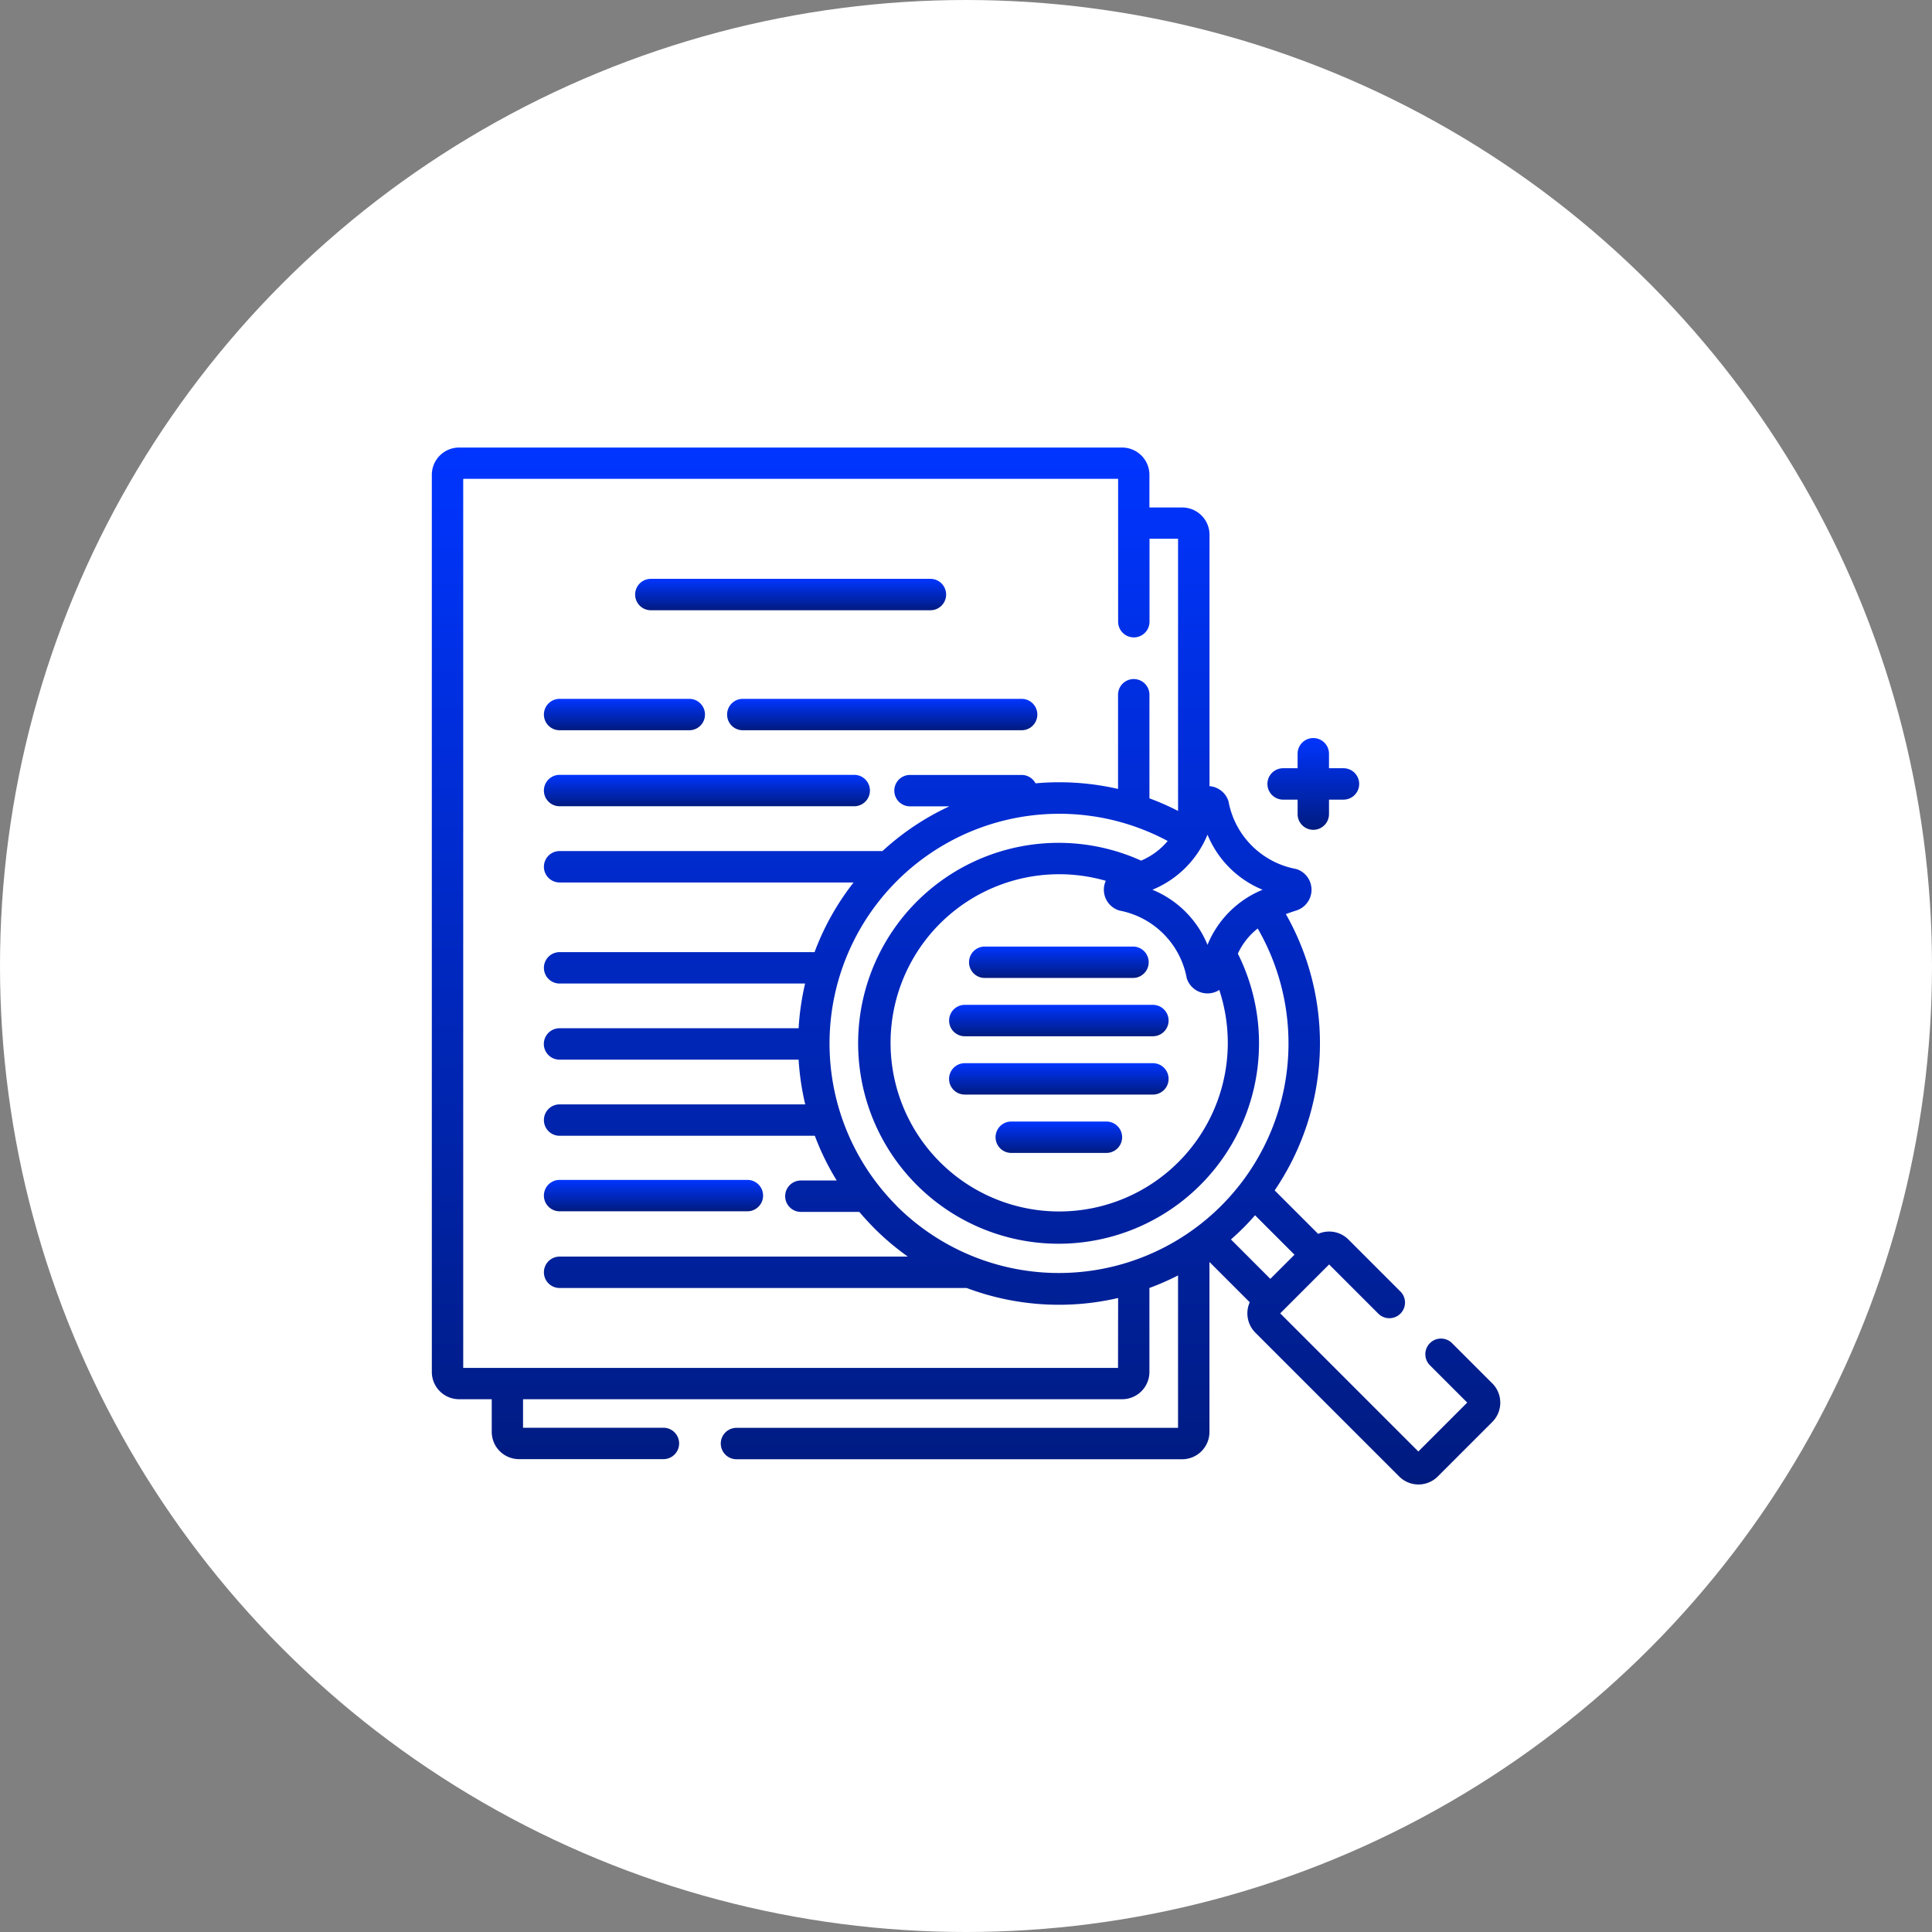 <svg xmlns="http://www.w3.org/2000/svg" xmlns:xlink="http://www.w3.org/1999/xlink" width="80" height="80" viewBox="0 0 80 80">
  <rect x="0" y="0" width="80" height="80" fill="#808080" stroke="none"/>
  <defs>
    <linearGradient id="linear-gradient" x1="0.5" x2="0.5" y2="1" gradientUnits="objectBoundingBox">
      <stop offset="0" stop-color="#0035ff"/>
      <stop offset="1" stop-color="#001b80"/>
    </linearGradient>
  </defs>
  <g id="Group_11417" data-name="Group 11417" transform="translate(-296 -1019)">
    <circle id="Ellipse_7" data-name="Ellipse 7" cx="40" cy="40" r="40" transform="translate(296 1019)" fill="#fff"/>
    <g id="transparencia" transform="translate(313.881 1029.992)">
      <g id="Group_11382" data-name="Group 11382" transform="translate(0 7.54)">
        <path id="Path_2320" data-name="Path 2320" d="M98.105,71.808h11.577a.648.648,0,0,0,0-1.3H98.105a.648.648,0,1,0,0,1.3Z" transform="translate(-89.036 -65.071)" fill="url(#linear-gradient)"/>
        <path id="Path_2321" data-name="Path 2321" d="M141.512,128.667a.648.648,0,0,0,.648.648h11.548a.648.648,0,0,0,0-1.3H142.16A.648.648,0,0,0,141.512,128.667Z" transform="translate(-129.285 -117.609)" fill="url(#linear-gradient)"/>
        <path id="Path_2322" data-name="Path 2322" d="M54.388,129.315h5.37a.648.648,0,1,0,0-1.3h-5.37a.648.648,0,1,0,0,1.3Z" transform="translate(-49.097 -117.609)" fill="url(#linear-gradient)"/>
        <path id="Path_2323" data-name="Path 2323" d="M54.388,165.746h12.2a.648.648,0,0,0,0-1.3h-12.2a.648.648,0,1,0,0,1.3Z" transform="translate(-49.097 -150.893)" fill="url(#linear-gradient)"/>
        <path id="Path_2324" data-name="Path 2324" d="M54.388,359.86h7.776a.648.648,0,0,0,0-1.3H54.388a.648.648,0,0,0,0,1.3Z" transform="translate(-49.097 -328.235)" fill="url(#linear-gradient)"/>
        <path id="Path_2325" data-name="Path 2325" d="M43.908,46.287l-1.649-1.648a.648.648,0,1,0-.916.916l1.531,1.531-2.025,2.025L35.13,43.391l2.025-2.025,2.05,2.05a.648.648,0,0,0,.916-.916l-2.168-2.168A1.13,1.13,0,0,0,36.7,40.1l-1.8-1.8a10.839,10.839,0,0,0,.464-11.442c.136-.05.28-.1.434-.149a.9.9,0,0,0,0-1.716,3.494,3.494,0,0,1-2.811-2.811.9.9,0,0,0-.785-.621V11.151a1.13,1.13,0,0,0-1.129-1.129H29.714V8.669A1.13,1.13,0,0,0,28.585,7.54H1.129A1.13,1.13,0,0,0,0,8.669V45.818a1.13,1.13,0,0,0,1.129,1.129H2.481V48.3A1.13,1.13,0,0,0,3.61,49.428h5.98a.648.648,0,1,0,0-1.3H3.777V46.947H28.585a1.13,1.13,0,0,0,1.129-1.129V42.34a10.749,10.749,0,0,0,1.185-.519v6.311H12.615a.648.648,0,1,0,0,1.3H31.066A1.13,1.13,0,0,0,32.2,48.3V41.264l1.668,1.668a1.13,1.13,0,0,0,.232,1.258l5.955,5.955a1.13,1.13,0,0,0,1.6,0l2.261-2.261A1.13,1.13,0,0,0,43.908,46.287ZM34.4,25.85a4.176,4.176,0,0,0-2.281,2.281,4.177,4.177,0,0,0-2.281-2.281,4.176,4.176,0,0,0,2.281-2.281A4.176,4.176,0,0,0,34.4,25.85Zm-5.95.858a3.494,3.494,0,0,1,2.811,2.811.9.9,0,0,0,.858.624h0A.9.9,0,0,0,32.607,30a6.982,6.982,0,1,1-4.7-4.52.9.9,0,0,0,.546,1.226Zm-.036,18.943H1.3V8.836H28.418v5.915a.648.648,0,1,0,1.3,0V11.317H30.9v11.27a10.684,10.684,0,0,0-1.185-.521v-4.29a.648.648,0,1,0-1.3,0v3.9A10.878,10.878,0,0,0,25.97,21.4c-.327,0-.652.015-.973.044a.648.648,0,0,0-.574-.347H19.8a.648.648,0,1,0,0,1.3h1.63a10.781,10.781,0,0,0-2.77,1.852H5.291a.648.648,0,1,0,0,1.3H17.465a10.715,10.715,0,0,0-1.617,2.885H5.291a.648.648,0,0,0,0,1.3H15.457a10.874,10.874,0,0,0-.269,1.852h-9.9a.648.648,0,1,0,0,1.3h9.9a10.862,10.862,0,0,0,.274,1.852H5.291a.648.648,0,1,0,0,1.3H15.859a10.719,10.719,0,0,0,.907,1.852H15.281a.648.648,0,1,0,0,1.3H17.7q.3.351.626.682a10.835,10.835,0,0,0,1.384,1.169H5.291a.648.648,0,1,0,0,1.3H22.146a10.861,10.861,0,0,0,6.272.415Zm-9.173-6.72a9.513,9.513,0,0,1,11.23-15.1,2.928,2.928,0,0,1-1.1.814,8.3,8.3,0,1,0,4.005,3.851,2.813,2.813,0,0,1,.822-1.041,9.509,9.509,0,0,1-14.958,11.48Zm13.849,1.4q.264-.232.516-.483c.168-.168.327-.341.482-.518l1.633,1.633-1,1Z" transform="translate(0 -7.54)" fill="url(#linear-gradient)"/>
        <path id="Path_2326" data-name="Path 2326" d="M257.457,247.383a.648.648,0,0,0,.648.648h6.141a.648.648,0,1,0,0-1.3h-6.141A.648.648,0,0,0,257.457,247.383Z" transform="translate(-235.212 -226.068)" fill="url(#linear-gradient)"/>
        <path id="Path_2327" data-name="Path 2327" d="M247.911,275.316a.648.648,0,0,0,.648.648h7.79a.648.648,0,0,0,0-1.3h-7.79A.648.648,0,0,0,247.911,275.316Z" transform="translate(-226.491 -251.587)" fill="url(#linear-gradient)"/>
        <path id="Path_2328" data-name="Path 2328" d="M256.349,302.6h-7.79a.648.648,0,0,0,0,1.3h7.79a.648.648,0,0,0,0-1.3Z" transform="translate(-226.491 -277.108)" fill="url(#linear-gradient)"/>
        <path id="Path_2329" data-name="Path 2329" d="M274.776,330.535h-3.941a.648.648,0,0,0,0,1.3h3.941a.648.648,0,1,0,0-1.3Z" transform="translate(-246.842 -302.627)" fill="url(#linear-gradient)"/>
        <path id="Path_2330" data-name="Path 2330" d="M401.121,149.347h.6v.6a.648.648,0,1,0,1.3,0v-.6h.6a.648.648,0,0,0,0-1.3h-.6v-.6a.648.648,0,1,0-1.3,0v.6h-.6a.648.648,0,1,0,0,1.3Z" transform="translate(-365.871 -134.768)" fill="url(#linear-gradient)"/>
      </g>
    </g>
  </g>
</svg>
